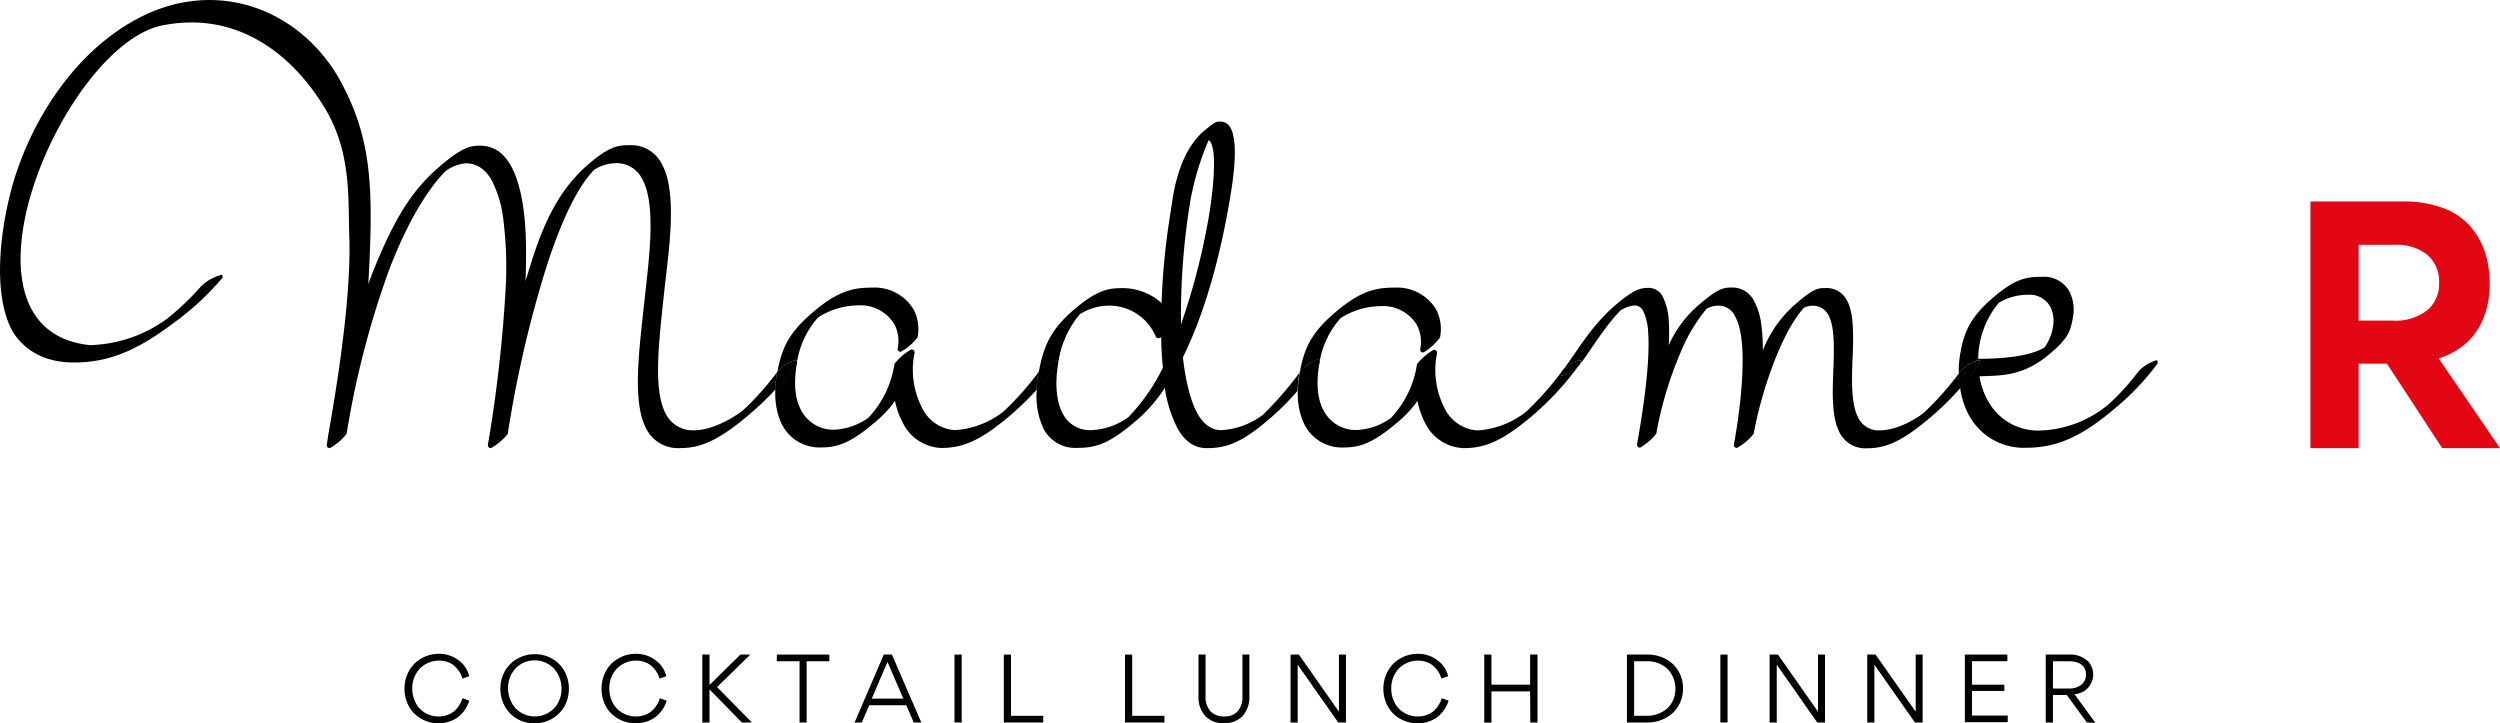<svg xmlns="http://www.w3.org/2000/svg" viewBox="0 0 400 115.72" width="400" height="115.72" fill="#000000"><path d="M66.3,114.18a5.08,5.08,0,0,1-1.15-1.74,5.8,5.8,0,0,1-.43-2.24,5.69,5.69,0,0,1,.44-2.26,5.37,5.37,0,0,1,1.18-1.78,5.56,5.56,0,0,1,3.85-1.55,5.15,5.15,0,0,1,2.89.83,5.51,5.51,0,0,1,1,.84,4.62,4.62,0,0,1,1,1.91l-1.09.39a3.76,3.76,0,0,0-.64-1.32,4.58,4.58,0,0,0-.7-.76,3.39,3.39,0,0,0-1-.56,3.85,3.85,0,0,0-1.42-.24,4.25,4.25,0,0,0-3,1.22,4.53,4.53,0,0,0-1.27,3.21,4.81,4.81,0,0,0,.55,2.31A3.92,3.92,0,0,0,68,114.05a4.1,4.1,0,0,0,2.17.58,3.91,3.91,0,0,0,2.39-.76,3.61,3.61,0,0,0,.72-.74,5.89,5.89,0,0,0,.46-.75,6.44,6.44,0,0,0,.25-.66l1.09.39a5.28,5.28,0,0,1-1.94,2.73,5.28,5.28,0,0,1-3,.88A5.46,5.46,0,0,1,66.3,114.18Z"/><path d="M90.32,113a5.38,5.38,0,0,1-2,2,5.5,5.5,0,0,1-2.82.74,5.66,5.66,0,0,1-2.16-.43,5,5,0,0,1-1.73-1.18,5.24,5.24,0,0,1-1.13-1.74,5.9,5.9,0,0,1-.42-2.17,5.73,5.73,0,0,1,.71-2.82,5.26,5.26,0,0,1,2-2,5.48,5.48,0,0,1,2.81-.73,5.62,5.62,0,0,1,2.16.42,5.9,5.9,0,0,1,1.73,1.16A5.42,5.42,0,0,1,90.6,108a5.53,5.53,0,0,1,.42,2.18A5.84,5.84,0,0,1,90.32,113ZM88.65,107a4.18,4.18,0,0,0-3.12-1.34,4.12,4.12,0,0,0-3.71,2.23,4.84,4.84,0,0,0,.65,5.4,4.21,4.21,0,0,0,3.11,1.34,4.15,4.15,0,0,0,2.19-.61,4,4,0,0,0,1.54-1.61,4.68,4.68,0,0,0,.53-2.23A4.73,4.73,0,0,0,88.65,107Z"/><path d="M97.82,114.18a5.08,5.08,0,0,1-1.15-1.74,6,6,0,0,1-.43-2.24,5.87,5.87,0,0,1,.44-2.26,5.37,5.37,0,0,1,1.18-1.78,5.56,5.56,0,0,1,3.85-1.55,5.21,5.21,0,0,1,2.9.83,5.44,5.44,0,0,1,1,.84,4.62,4.62,0,0,1,1,1.91l-1.09.39a3.43,3.43,0,0,0-.64-1.32,4.18,4.18,0,0,0-.7-.76,3.28,3.28,0,0,0-1-.56,3.82,3.82,0,0,0-1.42-.24,4.25,4.25,0,0,0-3,1.22,4.53,4.53,0,0,0-1.27,3.21,4.81,4.81,0,0,0,.55,2.31,3.92,3.92,0,0,0,1.54,1.61,4.11,4.11,0,0,0,2.18.58,3.88,3.88,0,0,0,2.38-.76,3.61,3.61,0,0,0,.72-.74,4.92,4.92,0,0,0,.46-.75c.09-.21.18-.43.26-.66l1.08.39a4.78,4.78,0,0,1-1,1.85,4.63,4.63,0,0,1-.94.88,5.27,5.27,0,0,1-3,.88A5.49,5.49,0,0,1,97.82,114.18Z"/><path d="M112.37,115.6V104.73h1.15v4.8h.07l4.88-4.8h1.58l-5.32,5.2,5.58,5.67H118.7l-5.11-5.23h-.07v5.23Z"/><path d="M129.06,115.6h-1.13v-9.8h-3.64v-1.07h8.41v1.07h-3.64Z"/><path d="M145,112.83h-5.92l-1.19,2.77h-1.16l4.68-10.87h1.3l4.7,10.87h-1.21Zm-3-6.92-2.52,5.87h5.05Z"/><path d="M152.72,104.73h1.15V115.6h-1.15Z"/><path d="M160.61,104.73h1.15v9.8h5.16v1.07h-6.31Z"/><path d="M180,104.73h1.15v9.8h5.16v1.07H180Z"/><path d="M199.9,104.73v6.62a4.59,4.59,0,0,1-1.07,3.21,4,4,0,0,1-3,1.15,3.85,3.85,0,0,1-3-1.17,4.4,4.4,0,0,1-1.07-3.11v-6.7h1.13v6.64a3.38,3.38,0,0,0,.87,2.52,3,3,0,0,0,2.13.74,2.75,2.75,0,0,0,2.15-.83,3.51,3.51,0,0,0,.75-2.37v-6.7Z"/><path d="M215.35,104.73V115.6h-1.23l-6.49-9.25v9.25h-1.14V104.73h1.33l6.41,9.14v-9.14Z"/><path d="M222.92,114.18a5.21,5.21,0,0,1-1.14-1.74,5.81,5.81,0,0,1-.44-2.24,5.7,5.7,0,0,1,.45-2.26,5.37,5.37,0,0,1,1.18-1.78,5.56,5.56,0,0,1,3.85-1.55,5.15,5.15,0,0,1,2.89.83,5.51,5.51,0,0,1,1,.84,4.62,4.62,0,0,1,1,1.91l-1.09.39a3.76,3.76,0,0,0-.64-1.32,4.58,4.58,0,0,0-.7-.76,3.39,3.39,0,0,0-1-.56,3.85,3.85,0,0,0-1.42-.24,4.28,4.28,0,0,0-3,1.22,4.57,4.57,0,0,0-1.26,3.21,4.81,4.81,0,0,0,.55,2.31,3.85,3.85,0,0,0,1.54,1.61,4.1,4.1,0,0,0,2.17.58,3.91,3.91,0,0,0,2.39-.76,3.61,3.61,0,0,0,.72-.74,5.89,5.89,0,0,0,.46-.75,6.44,6.44,0,0,0,.25-.66l1.09.39a5.28,5.28,0,0,1-1.94,2.73,5.28,5.28,0,0,1-3,.88A5.49,5.49,0,0,1,222.92,114.18Z"/><path d="M244.82,110.62h-6.19v5h-1.15V104.73h1.15v4.82h6.19v-4.82H246V115.6h-1.15Z"/><path d="M260.31,104.73h3.23a6.11,6.11,0,0,1,2.33.42,5,5,0,0,1,1.82,1.13,5.34,5.34,0,0,1,1.6,3.86,5.55,5.55,0,0,1-.45,2.23,5.41,5.41,0,0,1-1.22,1.73,6.05,6.05,0,0,1-4.08,1.5h-3.23Zm1.15,9.8h2a5,5,0,0,0,2.4-.57,4,4,0,0,0,1.63-1.53,4.6,4.6,0,0,0-.67-5.39,4.73,4.73,0,0,0-3.36-1.24h-2Z"/><path d="M275.26,104.73h1.15V115.6h-1.15Z"/><path d="M292,104.73V115.6h-1.24l-6.48-9.25v9.25h-1.14V104.73h1.33l6.41,9.14v-9.14Z"/><path d="M307.62,104.73V115.6h-1.23l-6.49-9.25v9.25h-1.14V104.73h1.33l6.42,9.14v-9.14Z"/><path d="M314.38,104.73h6.8v1.06h-5.66v3.76h5.18v1h-5.18v3.94h5.72v1.06h-6.86Z"/><path d="M333.9,115.6l-3.22-4.4h-2.21v4.4h-1.15V104.73h3.77a4.11,4.11,0,0,1,2.91,1,3,3,0,0,1,.91,2.23,3.13,3.13,0,0,1-3,3.1l3.35,4.59Zm-5.43-5.44H331a3,3,0,0,0,2.13-.7,2.09,2.09,0,0,0,.63-1.52c0-1.08-.66-2.14-2.73-2.14h-2.55Z"/><path fill="#e30613" d="M390.75,71.7l-8.84-13.51h-4.53V71.7h-7.71V32.23h14.92a17.92,17.92,0,0,1,6.15,1A10.89,10.89,0,0,1,395.05,36a12,12,0,0,1,2.47,4.15,15.9,15.9,0,0,1,.83,5.26,14.31,14.31,0,0,1-1,5.5,10.79,10.79,0,0,1-2.77,4,12.24,12.24,0,0,1-4.33,2.42v.11L400,71.7ZM377.38,51.3h5.48a8.26,8.26,0,0,0,5.48-1.64,5.56,5.56,0,0,0,1.92-4.44,5.58,5.58,0,0,0-1.86-4.42,7.7,7.7,0,0,0-5.22-1.63h-5.8Z"/><path fill="none" d="M193.73,22.81a1.15,1.15,0,0,0-.34-.4A44,44,0,0,0,190.48,32a112.83,112.83,0,0,0-1.52,20,107.75,107.75,0,0,0,4.41-17C194,31.41,194.78,24.72,193.73,22.81Z"/><path fill="none" d="M328,49a3.76,3.76,0,0,0-3.55-1.85,9,9,0,0,0-4.69,1.3,14.33,14.33,0,0,0-3.28,8.95c4.16,0,8.16-.37,10.62-1.78C328.07,54.44,329.37,51.45,328,49Z"/><path fill="none" d="M169.31,58.05c-.53,3-.41,6.09.74,8.18a4.84,4.84,0,0,0,4.53,2.59,10.85,10.85,0,0,0,5.94-2.07A31.22,31.22,0,0,0,186,58.84c-.15-1.66-.23-3.24-.26-4.89-.35.2-.74.26-.89-.13a8.07,8.07,0,0,0-7.5-4.92,8.92,8.92,0,0,0-4.63,1.37,15.24,15.24,0,0,0-3.43,7.64A.68.68,0,0,1,169.31,58.05Z"/><path d="M127.5,58.12a.75.75,0,0,0,0-.24l0,.11S127.5,58.08,127.5,58.12Z"/><path d="M127.35,57.6c.07,0,.11,0,.13,0a.44.44,0,0,1,.06.23,14,14,0,0,1,3.36-7.05,12.13,12.13,0,0,1,6.41-1.92,6.32,6.32,0,0,1,5.78,3,5.81,5.81,0,0,1,.55,3.86.47.47,0,0,0,.47.57A8.78,8.78,0,0,0,146.8,54a6.75,6.75,0,0,0-.64-4.52,7.28,7.28,0,0,0-6.64-3.46c-2.78,0-5.31.37-9.53,4-3.79,3.24-4.92,5.71-5.61,9.5l.13-.17A6.37,6.37,0,0,1,127.35,57.6Z"/><path d="M166.18,59.53a48.12,48.12,0,0,1-5.59,6.29,14,14,0,0,1-7.83,3,6.32,6.32,0,0,1-5.27-3.64,13.37,13.37,0,0,1-1.28-8.08c0-.19.47-1.18-.44-1.18a9.46,9.46,0,0,0-2.65,2.29,16,16,0,0,1-4.2,8.65,10.24,10.24,0,0,1-5.4,1.89,5.78,5.78,0,0,1-5.27-3c-1-1.72-1.33-4.23-.75-7.61l-.11.19a49.09,49.09,0,0,1-3.33,4,11.84,11.84,0,0,0,.78,5q.16.39.36.75a6.71,6.71,0,0,0,6.11,3.51c2.33,0,4.48-.44,8.5-3.88a17.09,17.09,0,0,0,3.39-3.58,12.48,12.48,0,0,0,1.23,3.47,7.13,7.13,0,0,0,6.12,4.07c3.24,0,6-.89,11-5.13a45.8,45.8,0,0,0,4.31-4.17,20.06,20.06,0,0,1,.29-2.71Z"/><path d="M169.31,58.05a.68.68,0,0,0,0-.14.24.24,0,0,1,0,.08Z"/><path d="M127.5,58.12s0-.08,0-.13l0-.11a.44.44,0,0,0-.06-.23s-.06,0-.13,0a6.37,6.37,0,0,0-2.84,1.77l-.13.17,0,.15a20.2,20.2,0,0,0-.29,2.65,49.09,49.09,0,0,0,3.33-4Z"/><path d="M127.5,58.12s0-.08,0-.13l0-.11a.44.44,0,0,0-.06-.23s-.06,0-.13,0a6.37,6.37,0,0,0-2.84,1.77l-.13.17,0,.15a20.2,20.2,0,0,0-.29,2.65,49.09,49.09,0,0,0,3.33-4Z"/><path d="M208,59.53a56.36,56.36,0,0,1-5.91,6.82,12.07,12.07,0,0,1-6.73,2.47c-1.59,0-2.87-1-3.84-2.8-1.1-2-1.91-5.58-2.25-8.86,3.52-7.13,5.88-16,7.28-24,.47-2.66,1.84-10,.34-12.7a1.81,1.81,0,0,0-1.65-1c-.12,0-.21,0-.32,0-.3,0-.74.18-2.29,1.5-4.33,3.69-5,10.84-5.3,12.78a113.59,113.59,0,0,0-1.48,14.74,9.36,9.36,0,0,0-6.22-2.38c-2.16,0-4,.2-7.76,3.41s-4.91,5.85-5.67,10.07l.12-.16a6.33,6.33,0,0,1,2.84-1.77c.06,0,.11,0,.13,0a.58.58,0,0,1,.06.26,15.24,15.24,0,0,1,3.43-7.64,8.92,8.92,0,0,1,4.63-1.37,8.07,8.07,0,0,1,7.5,4.92c.15.39.54.33.89.13,0,1.65.11,3.23.26,4.89a31.22,31.22,0,0,1-5.52,7.91,10.85,10.85,0,0,1-5.94,2.07,4.84,4.84,0,0,1-4.53-2.59c-1.15-2.09-1.27-5.16-.74-8.18a1,1,0,0,1-.13.26c-1.11,1.47-2.15,2.78-3.32,4.09A12.22,12.22,0,0,0,167,68.66a5.72,5.72,0,0,0,5.37,3c2.85,0,5-.61,9-4a23.82,23.82,0,0,0,5-5.6,20.84,20.84,0,0,0,2,6.42c1.1,2,2.61,3.22,4.71,3.22,3.1,0,5.48-.79,9.9-4.57a42,42,0,0,0,4.63-4.6,18.12,18.12,0,0,1,.29-2.81ZM190.48,32a44,44,0,0,1,2.91-9.58,1.15,1.15,0,0,1,.34.4c1.05,1.91.25,8.6-.36,12.08a107.75,107.75,0,0,1-4.41,17A112.83,112.83,0,0,1,190.48,32Z"/><path d="M169.31,58.05V58a.24.24,0,0,0,0-.08.58.58,0,0,0-.06-.26s-.07,0-.13,0a6.33,6.33,0,0,0-2.84,1.77l-.12.16,0,.16a20.06,20.06,0,0,0-.29,2.71c1.17-1.31,2.21-2.62,3.32-4.09A1,1,0,0,0,169.31,58.05Z"/><path d="M169.31,58.05V58a.24.24,0,0,0,0-.08.58.58,0,0,0-.06-.26s-.07,0-.13,0a6.33,6.33,0,0,0-2.84,1.77l-.12.16,0,.16a20.06,20.06,0,0,0-.29,2.71c1.17-1.31,2.21-2.62,3.32-4.09A1,1,0,0,0,169.31,58.05Z"/><path d="M249.93,60.08c-.07,0-.11,0-.13,0a.56.56,0,0,1,.08-.63,48.67,48.67,0,0,1-5.69,6.42,14,14,0,0,1-7.83,3,6.32,6.32,0,0,1-5.27-3.64,13.37,13.37,0,0,1-1.28-8.08c0-.19.47-1.18-.44-1.18a9.46,9.46,0,0,0-2.65,2.29,15.91,15.91,0,0,1-4.21,8.65,10.21,10.21,0,0,1-5.39,1.89,5.81,5.81,0,0,1-5.28-3c-1-1.75-1.33-4.3-.73-7.74a14,14,0,0,1,3.39-7.16,12.13,12.13,0,0,1,6.41-1.92,6.32,6.32,0,0,1,5.78,3,5.81,5.81,0,0,1,.55,3.86.47.47,0,0,0,.47.57A8.78,8.78,0,0,0,230.4,54a6.75,6.75,0,0,0-.64-4.52,7.29,7.29,0,0,0-6.64-3.46c-2.78,0-5.31.37-9.53,4-3.78,3.23-4.92,5.7-5.61,9.49l.12-.16a7.89,7.89,0,0,1,2.8-1.89c.26,0,.29.55.08.83-1.13,1.49-2.17,2.85-3.32,4.19a11.62,11.62,0,0,0,.78,4.86q.17.39.36.75a6.71,6.71,0,0,0,6.11,3.51c2.33,0,4.48-.44,8.5-3.88a17.09,17.09,0,0,0,3.39-3.58A12.48,12.48,0,0,0,228,67.63a7.13,7.13,0,0,0,6.11,4.07c3.25,0,6-.89,11-5.13a46.86,46.86,0,0,0,7.62-8.26s0,0,0-.05a.1.1,0,0,0,0,.05A6.33,6.33,0,0,1,249.93,60.08Z"/><path d="M210.9,57.48a7.89,7.89,0,0,0-2.8,1.89l-.12.16,0,.16a18.12,18.12,0,0,0-.29,2.81c1.15-1.34,2.19-2.7,3.32-4.19C211.19,58,211.16,57.48,210.9,57.48Z"/><path d="M210.9,57.48a7.89,7.89,0,0,0-2.8,1.89l-.12.16,0,.16a18.12,18.12,0,0,0-.29,2.81c1.15-1.34,2.19-2.7,3.32-4.19C211.19,58,211.16,57.48,210.9,57.48Z"/><path d="M313.37,59.82A48.57,48.57,0,0,1,307.86,66c-1.48,1.21-4.51,2.85-7,2.85a3.61,3.61,0,0,1-3.49-1.91,7.17,7.17,0,0,1-.68-1.93c-.67-3.09-.22-7.43-.19-10.49,0-2.44-.1-4.86-1-6.48a3.65,3.65,0,0,0-3.47-1.95H292c-1,0-1.75,0-4.46,2.34a19,19,0,0,0-5.49,7.65,28.4,28.4,0,0,0-.27-4.34,10.56,10.56,0,0,0-1.06-3.44A3.88,3.88,0,0,0,277.18,46h0c-1.3,0-2.18.06-5.08,2.54A18.13,18.13,0,0,0,267,55.23a32,32,0,0,0,0-3.94,9.76,9.76,0,0,0-.93-3.76,2.5,2.5,0,0,0-2.26-1.47c-1.39,0-2.43.26-5.41,2.82-3.85,3.3-6.06,7.34-8.43,10.49,0,0,0,0,0,0l0,0a6.33,6.33,0,0,1,2.84-1.77c.06,0,.11,0,.13,0a.58.58,0,0,1-.06.61c1.71-2.3,4-6.12,6.4-8.53a4.74,4.74,0,0,1,2.31-.81,1.51,1.51,0,0,1,1.34.93,8.67,8.67,0,0,1,.77,3.31c.39,5.06-.95,13.31-1.76,17.94a.47.47,0,0,0,.48.57A9,9,0,0,0,265,69.4a60.12,60.12,0,0,1,3.89-13,27,27,0,0,1,4.16-7A3.94,3.94,0,0,1,275,48.9a2.92,2.92,0,0,1,2.62,1.72,8.54,8.54,0,0,1,.81,2.37c.91,4.34.08,12.19-1,18.11a.47.47,0,0,0,.47.57,8.78,8.78,0,0,0,2.69-2.27c1.06-5.93,4.1-15.69,8-20.13a3,3,0,0,1,1.33-.35,2.76,2.76,0,0,1,2.63,1.51c.72,1.31.89,3.4.86,6,0,3.13-.49,7.47.21,10.72a8.2,8.2,0,0,0,.76,2.14,4.58,4.58,0,0,0,4.36,2.43c2.83,0,5.42-.93,10.12-4.93a44.82,44.82,0,0,0,4.74-4.65A18.07,18.07,0,0,1,313.37,59.82Z"/><path d="M252.87,57.65s-.07,0-.13,0a6.33,6.33,0,0,0-2.84,1.77l0,0a.56.56,0,0,0-.08.63s.06,0,.13,0a6.33,6.33,0,0,0,2.84-1.77.1.1,0,0,1,0-.05A.58.58,0,0,0,252.87,57.65Z"/><path d="M252.87,57.65s-.07,0-.13,0a6.33,6.33,0,0,0-2.84,1.77l0,0a.56.56,0,0,0-.08.63s.06,0,.13,0a6.33,6.33,0,0,0,2.84-1.77.1.1,0,0,1,0-.05A.58.58,0,0,0,252.87,57.65Z"/><path d="M345.13,57.65s-.06,0-.12,0a6.41,6.41,0,0,0-2.85,1.77,37.46,37.46,0,0,1-4.78,5.26,18,18,0,0,1-11.05,4.21A9.15,9.15,0,0,1,318,64a11.69,11.69,0,0,1-1.28-3.79c3.72-.14,7.1,0,11.46-3.78,2.83-2.42,3.11-3.55,3.48-5.62a6.44,6.44,0,0,0-.56-4.19,4.63,4.63,0,0,0-4.38-2.33c-2.59,0-4.32.33-7.8,3.31-4,3.39-4.76,6-5.3,9.11a16.83,16.83,0,0,0-.22,3.1c.11-.15.23-.29.34-.45a6.45,6.45,0,0,1,2.85-1.77c.06,0,.1,0,.12,0a.56.56,0,0,1-.09.66c-1,1.34-2,2.56-3,3.78a12.91,12.91,0,0,0,1.36,4.31,9.94,9.94,0,0,0,9.21,5.3c4.92,0,8.93-1.8,14.26-6.35a40.09,40.09,0,0,0,6.66-7A.56.56,0,0,0,345.13,57.65Zm-28.62-.24a14.33,14.33,0,0,1,3.28-8.95,9,9,0,0,1,4.69-1.3A3.76,3.76,0,0,1,328,49c1.34,2.44,0,5.43-.9,6.62C324.67,57,320.67,57.4,316.51,57.41Z"/><path d="M316.68,57.65s-.06,0-.12,0a6.45,6.45,0,0,0-2.85,1.77c-.11.16-.23.3-.34.45a18.07,18.07,0,0,0,.18,2.27c1.07-1.22,2-2.44,3-3.78A.56.56,0,0,0,316.68,57.65Z"/><path d="M316.68,57.65s-.06,0-.12,0a6.45,6.45,0,0,0-2.85,1.77c-.11.16-.23.3-.34.45a18.07,18.07,0,0,0,.18,2.27c1.07-1.22,2-2.44,3-3.78A.56.56,0,0,0,316.68,57.65Z"/><path d="M119,65.54c-1.85,1.52-5.24,3.3-7.85,3.3a4.83,4.83,0,0,1-4.59-2.56c-2.12-3.86-1.14-11.59-.26-19.82.69-6.38,2.16-15.56-.41-20.23a5.49,5.49,0,0,0-5.19-3c-1.94,0-3.29.25-6.59,3.08C88,31.55,85.85,39.19,84.08,45c.06-1.47.1-3.19.09-4.61,0-7-1-11.23-2.37-13.77s-3.21-3.31-5-3.31c-1.46,0-2.78.19-6.31,3.2-4.39,3.74-6.88,7.79-9.78,14.46-.6,1.38-1.21,2.91-1.78,4.47.87-15.59.62-23.53-4.87-33.21C47.59,1.38,34.72-3.41,22.62,2.67,12,8,4.92,19.38,2,29.64.25,35.85-1.44,46.69,2,53L2,53c2.11,3.41,5.6,5,9.81,5,5.45,0,10-1.8,16-6.35a43.75,43.75,0,0,0,7.61-7,.54.54,0,0,0,.13-.66.17.17,0,0,0-.14,0,7.48,7.48,0,0,0-3.2,1.77A41.68,41.68,0,0,1,26.72,51a21.79,21.79,0,0,1-12.37,4.22C-9.41,52.68,10.18,7.21,26,4.06c11.6-2.31,20.55,4.22,26,13.28,4.4,7.3,3.64,15,3.91,21.14C56.14,49,53.46,64.22,52.57,69.3c-.11.61-.17,1.21-.28,1.82a.55.55,0,0,0,.05.34.48.48,0,0,0,.43.24,9.06,9.06,0,0,0,2.69-2.28,143,143,0,0,1,6.63-25.78c3.16-8.48,6.75-13.88,9.24-16.29a6.38,6.38,0,0,1,3.2-1.22c1.38,0,3,.59,4.22,2.87a18.51,18.51,0,0,1,1.8,6.28,61.77,61.77,0,0,1,.39,10.26,225.58,225.58,0,0,1-2.87,25.59.47.47,0,0,0,.48.57,9,9,0,0,0,2.69-2.28,184.59,184.59,0,0,1,5.7-25.13c1.81-6,4.63-13.5,8.11-17.11a6.59,6.59,0,0,1,3.42-1.07,4.55,4.55,0,0,1,4.28,2.52c2.29,4.16,1.1,12.7.35,19.6-.83,7.78-2,16.12.34,20.46a5.73,5.73,0,0,0,5.47,3c3,0,6-1.1,11-5.4a47,47,0,0,0,4.12-3.93,20.53,20.53,0,0,1,.29-2.66l0-.14A44,44,0,0,1,119,65.54Z"/></svg>